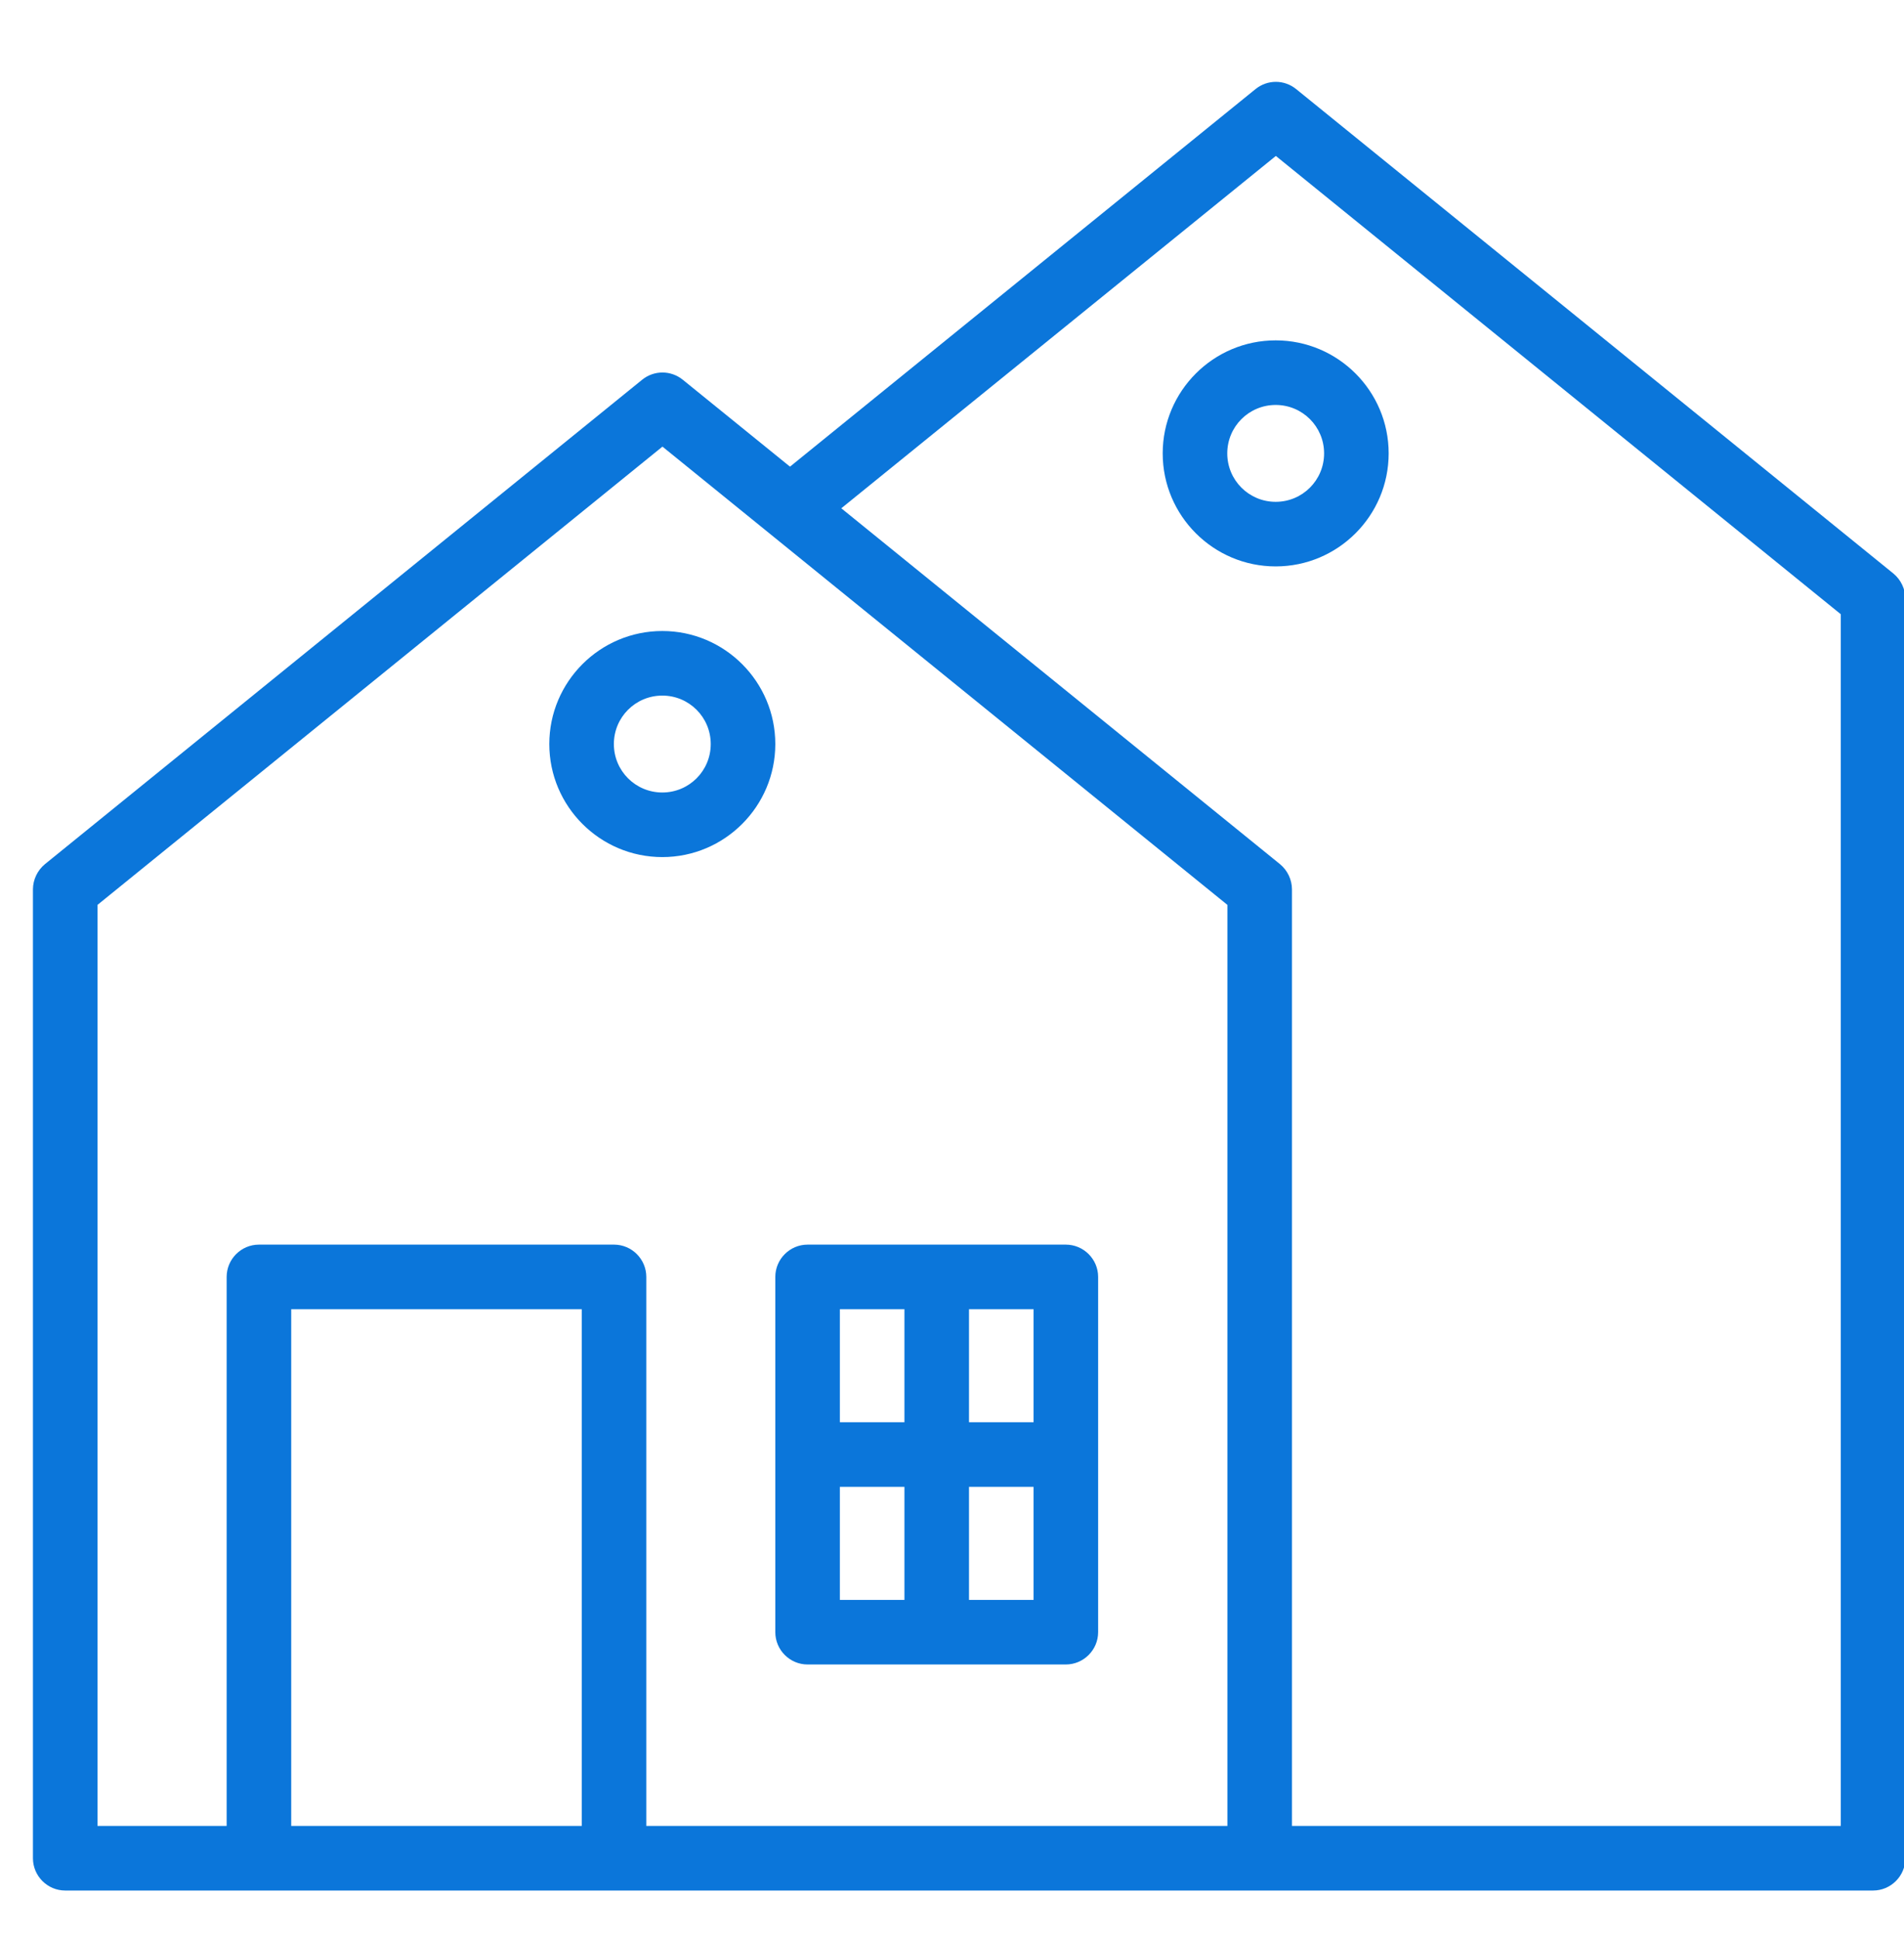 <?xml version="1.0" encoding="UTF-8"?>
<svg xmlns="http://www.w3.org/2000/svg" width="56" height="57" viewBox="0 0 56 57" fill="none">
  <g clip-path="url(#clip0_0_1026)">
    <path d="M55.689 16.863L38.123 2.62C37.772 2.335 37.278 2.335 36.926 2.62L23.235 13.72L20.082 11.165C19.731 10.881 19.237 10.881 18.886 11.165L1.32 25.408C1.102 25.588 0.969 25.864 0.969 26.149V54.634C0.969 55.156 1.396 55.583 1.918 55.583H55.09C55.613 55.583 56.04 55.156 56.04 54.634V17.603C56.04 17.318 55.907 17.043 55.689 16.863ZM8.565 53.684V38.492H17.11V53.684H8.565ZM36.1 53.684H19.009V37.543C19.009 37.02 18.582 36.593 18.06 36.593H7.615C7.093 36.593 6.666 37.02 6.666 37.543V53.684H2.868V26.604L19.484 13.131L36.1 26.604V53.684ZM54.141 53.684H37.999V26.149C37.999 25.864 37.867 25.588 37.648 25.408L24.744 14.944L37.525 4.585L54.141 18.059V53.684Z" fill="#0B76DA"></path>
    <path d="M22.803 47.987C22.803 48.509 23.23 48.937 23.752 48.937H31.348C31.87 48.937 32.298 48.509 32.298 47.987V37.542C32.298 37.02 31.87 36.593 31.348 36.593H23.752C23.23 36.593 22.803 37.02 22.803 37.542V47.987ZM24.702 43.714H26.601V47.038H24.702V43.714ZM28.5 47.038V43.714H30.399V47.038H28.5ZM30.399 41.815H28.5V38.492H30.399V41.815ZM26.601 38.492V41.815H24.702V38.492H26.601ZM34.197 13.33C34.197 15.163 35.688 16.653 37.52 16.653C39.353 16.653 40.843 15.163 40.843 13.33C40.843 11.498 39.353 10.007 37.52 10.007C35.688 10.007 34.197 11.498 34.197 13.33ZM38.944 13.33C38.944 14.118 38.308 14.754 37.52 14.754C36.732 14.754 36.096 14.118 36.096 13.33C36.096 12.542 36.732 11.906 37.52 11.906C38.308 11.906 38.944 12.542 38.944 13.33ZM16.156 21.876C16.156 23.708 17.647 25.199 19.48 25.199C21.312 25.199 22.803 23.708 22.803 21.876C22.803 20.043 21.312 18.552 19.48 18.552C17.647 18.552 16.156 20.043 16.156 21.876ZM20.904 21.876C20.904 22.664 20.268 23.3 19.48 23.3C18.691 23.3 18.055 22.664 18.055 21.876C18.055 21.087 18.691 20.451 19.48 20.451C20.268 20.451 20.904 21.087 20.904 21.876Z" fill="#0B76DA"></path>
  </g>
  <defs>
    <clipPath id="clip0_0_1026">
      <rect width="56" height="56" fill="white" transform="translate(0 0.406)"></rect>
    </clipPath>
  </defs>
</svg>
